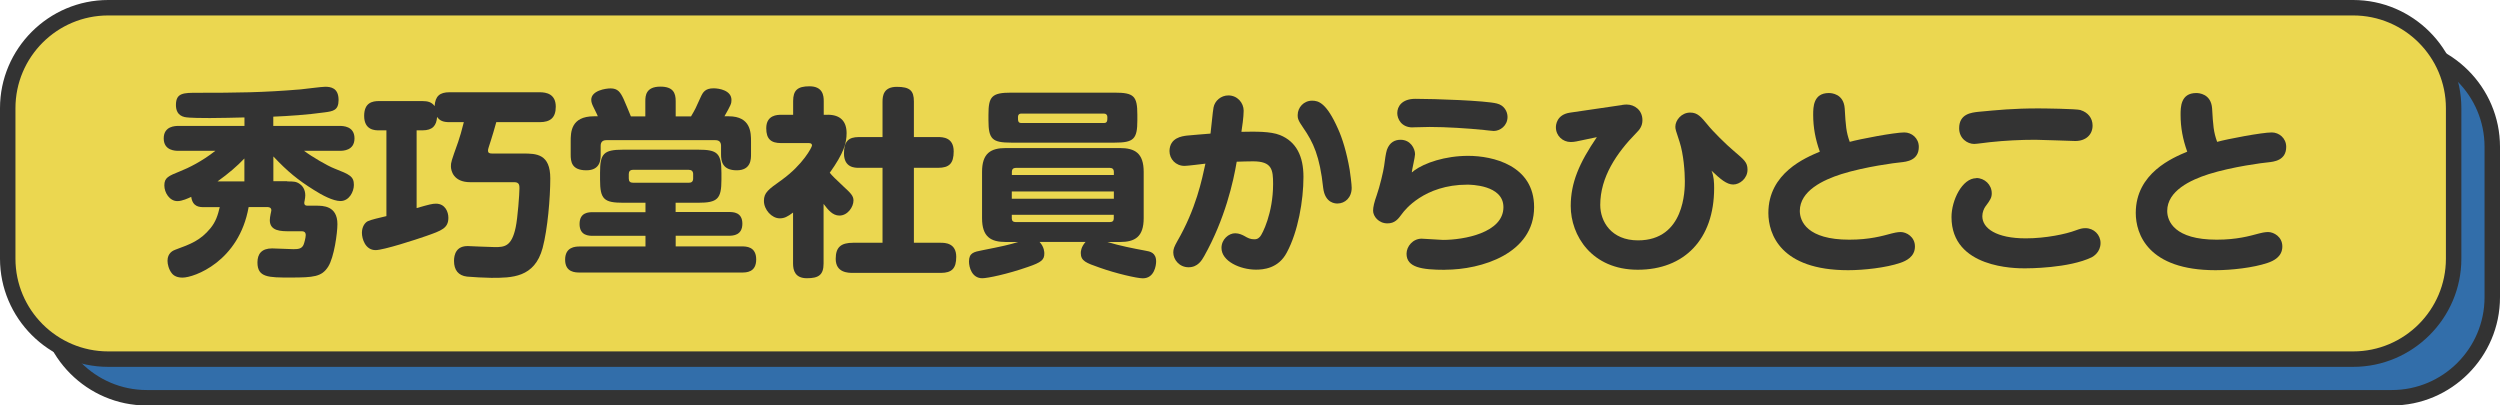 <?xml version="1.0" encoding="UTF-8"?><svg id="_レイヤー_2" xmlns="http://www.w3.org/2000/svg" viewBox="0 0 323.56 52.48"><defs><style>.cls-1{fill:#ebd750;}.cls-2{fill:#333;}.cls-3{fill:#326eaa;}</style></defs><g id="_強みの人"><g><g><rect class="cls-3" x="6" y="6" width="316.56" height="45.48" rx="13" ry="13"/><path class="cls-2" d="M309.56,7c6.62,0,12,5.38,12,12v19.48c0,6.62-5.38,12-12,12H19c-6.62,0-12-5.38-12-12V19c0-6.62,5.38-12,12-12H309.56m0-2H19c-7.7,0-14,6.3-14,14v19.48c0,7.7,6.3,14,14,14H309.56c7.7,0,14-6.3,14-14V19c0-7.7-6.3-14-14-14h0Z"/></g><g><rect class="cls-1" x="1" y="1" width="316.56" height="45.48" rx="13" ry="13"/><path class="cls-2" d="M304.56,2c6.62,0,12,5.38,12,12v19.48c0,6.62-5.38,12-12,12H14c-6.62,0-12-5.38-12-12V14C2,7.38,7.38,2,14,2H304.56m0-2H14C6.3,0,0,6.3,0,14v19.48c0,7.7,6.3,14,14,14H304.56c7.7,0,14-6.3,14-14V14c0-7.7-6.3-14-14-14h0Z"/></g><g><path class="cls-2" d="M37.17,23.48c.81,0,1.17,0,1.64,.34,.26,.18,.7,.62,.7,1.46,0,.23-.03,.36-.08,.67-.03,.16-.05,.21-.05,.31,0,.36,.29,.36,.44,.36h1.09c.88,0,2.76,0,2.76,2.39,0,1.12-.42,4.29-1.2,5.51-.83,1.3-1.85,1.4-4.91,1.4-2.81,0-4.24,0-4.24-1.95,0-1.12,.55-1.82,1.9-1.82,.44,0,2.37,.1,2.76,.1,.7,0,1.07-.08,1.3-.55,.1-.23,.29-.94,.29-1.28,0-.49-.39-.49-.57-.49h-1.53c-1.07,0-2.55,0-2.55-1.43,0-.18,.05-.55,.1-.78,.03-.16,.1-.42,.1-.5,0-.42-.42-.42-.52-.42h-2.42c-1.25,7.07-7.07,9.13-8.55,9.13-.7,0-1.14-.23-1.4-.57-.39-.49-.55-1.17-.55-1.61,0-1.01,.73-1.33,1.01-1.43,2-.73,3.25-1.2,4.55-2.78,.68-.83,.96-1.69,1.2-2.73h-2.05c-.57,0-1.46-.03-1.64-1.33-.39,.18-1.17,.55-1.79,.55-1.01,0-1.69-1.09-1.69-2.03,0-1.01,.52-1.22,2.08-1.85,.99-.39,2.78-1.25,4.52-2.63h-4.78c-.36,0-1.9,0-1.9-1.61s1.53-1.61,1.9-1.61h8.55v-1.1c-1.35,.03-3.12,.08-4.47,.08-.73,0-2.7,0-3.28-.13-.91-.21-1.12-.91-1.12-1.56,0-1.58,.99-1.58,2.78-1.58,5.04,0,8.48-.03,13.36-.44,.52-.05,2.73-.34,3.17-.34,.7,0,1.74,.13,1.74,1.71,0,1.35-.7,1.46-1.85,1.61-2.21,.31-4.65,.47-6.6,.55v1.2h8.61c.36,0,1.9,0,1.9,1.61s-1.53,1.61-1.9,1.61h-4.63c.99,.75,3.04,1.95,3.93,2.29,1.98,.78,2.52,1.01,2.52,2.13,0,.86-.6,2.08-1.74,2.08-.94,0-2.37-.75-3.43-1.43-2.08-1.3-3.41-2.39-5.25-4.34v3.2h1.79Zm-5.54,0v-2.97c-.94,.99-2.03,1.93-3.48,2.97h3.48Z"/><path class="cls-2" d="M69.85,11.94c.88,0,2.08,.23,2.08,1.87,0,1.4-.68,2-2.08,2h-5.62c-.18,.68-.6,2.08-.65,2.21-.36,1.14-.42,1.27-.42,1.46,0,.34,.21,.39,.55,.39h4c1.72,0,3.51,.05,3.51,3.22,0,2.52-.34,6.55-.99,9-1.04,3.87-4,3.87-6.63,3.87-.7,0-2.57-.1-3.15-.16-1.14-.13-1.69-.86-1.69-2.03,0-.83,.29-1.98,1.87-1.92,0,0,2.89,.13,3.43,.13,1.2,0,2.16-.05,2.68-2.55,.26-1.2,.49-4.37,.49-5.04,0-.36,0-.81-.65-.81h-5.72c-2.21,0-2.5-1.53-2.5-2.05s.03-.62,.94-3.17c.23-.68,.44-1.38,.73-2.55h-1.85c-.78,0-1.25-.16-1.61-.68-.08,1.12-.57,1.74-1.9,1.74h-.75v10.06c1.64-.47,2.03-.57,2.5-.57,1.2,0,1.61,1.07,1.61,1.82,0,1.35-.86,1.66-2.89,2.37-1.25,.44-5.49,1.82-6.53,1.82-1.33,0-1.77-1.46-1.77-2.24s.39-1.33,.78-1.51c.31-.16,1.59-.47,2.39-.65v-11.1h-.96c-.49,0-1.92,0-1.92-1.87,0-1.72,1.07-1.92,1.92-1.92h5.59c.73,0,1.22,.13,1.61,.65,.08-1.3,.68-1.79,1.92-1.79h11.65Z"/><path class="cls-2" d="M87.45,27.44h6.89c.52,0,1.74,0,1.74,1.51s-1.2,1.56-1.74,1.56h-6.89v1.38h8.55c.55,0,1.87,0,1.87,1.69s-1.3,1.69-1.87,1.69h-20.96c-.55,0-1.9,0-1.9-1.66s1.33-1.71,1.9-1.71h8.5v-1.38h-6.79c-.52,0-1.74,0-1.74-1.53s1.2-1.53,1.74-1.53h6.79v-1.22h-2.89c-2.5,0-2.99-.47-2.99-2.99v-.89c0-2.47,.44-2.99,2.99-2.99h9.7c2.5,0,3.02,.44,3.02,2.99v.89c0,2.49-.49,2.99-3.02,2.99h-2.91v1.22Zm2-12.4c.52-.88,.6-1.04,1.22-2.44,.31-.68,.6-1.17,1.69-1.17,.7,0,2.31,.26,2.31,1.51,0,.47-.08,.65-.91,2.11h.55c2.89,0,2.89,2.16,2.89,3.27v1.67c0,.6,0,2.05-1.85,2.05s-2.03-1.17-2.03-2.05v-1.12c0-.44-.21-.73-.73-.73h-14.12c-.52,0-.73,.29-.73,.73v1.12c0,.6,0,2.05-1.85,2.05-1.95,0-2.03-1.17-2.03-2.05v-1.67c0-1.17,0-3.27,3.02-3.27h.49c-.05-.13-.08-.23-.49-1.04-.21-.42-.36-.73-.36-1.09,0-1.2,1.87-1.48,2.5-1.48,.94,0,1.27,.49,1.69,1.38,.16,.34,.81,1.92,.94,2.24h1.87v-1.98c0-.7,.08-1.87,1.95-1.87,1.66,0,1.98,.83,1.98,1.87v1.98h2Zm.26,7.49c0-.36-.21-.55-.55-.55h-7.23c-.39,0-.55,.21-.55,.55v.57c0,.39,.18,.55,.55,.55h7.23c.26,0,.55-.08,.55-.55v-.57Z"/><path class="cls-2" d="M107.13,14.85c1.61,0,2.44,.83,2.44,2.39,0,1.27-.36,2.57-2.18,5.12,.36,.44,.78,.83,1.74,1.74,.99,.91,1.33,1.25,1.33,1.85,0,.83-.75,1.95-1.82,1.95-.88,0-1.46-.73-2.05-1.51v7.72c0,1.48-.65,1.9-2.16,1.9s-1.79-.99-1.79-1.9v-6.6c-.73,.55-1.14,.75-1.72,.75-1.04,0-2.05-1.12-2.05-2.26,0-1.07,.57-1.48,2.29-2.7,2.78-2,3.93-4.26,3.93-4.47,0-.31-.31-.31-.44-.31h-3.56c-1.3,0-1.92-.52-1.92-1.92,0-1.74,1.48-1.74,1.92-1.74h1.56v-1.77c0-1.4,.57-1.92,2.11-1.92,1.74,0,1.85,1.22,1.85,1.9v1.79h.55Zm14.27,2.89c.6,0,2.03,.03,2.03,1.85,0,1.56-.57,2.13-2.03,2.13h-3.12v9.7h3.48c.55,0,2,.03,2,1.82,0,1.48-.55,2.08-2,2.08h-11.34c-.62,0-2.26,0-2.26-1.82,0-1.53,.7-2.08,2.26-2.08h3.8v-9.7h-3.07c-.49,0-1.92,0-1.92-1.87,0-1.56,.6-2.11,1.92-2.11h3.07v-4.6c0-.78,.16-1.9,1.85-1.9s2.21,.49,2.21,1.9v4.6h3.12Z"/><path class="cls-2" d="M134.56,31.33c.6,.65,.6,1.33,.6,1.48,0,.81-.36,1.14-2.13,1.74-2.68,.94-5.23,1.46-5.9,1.46-1.33,0-1.72-1.4-1.72-2.16,0-1.14,.65-1.25,1.72-1.46,2.65-.52,3.54-.73,4.65-1.07h-1.59c-1.95,0-3.09-.65-3.09-3.09v-5.98c0-2.42,1.12-3.09,3.09-3.09h14.74c1.95,0,3.09,.65,3.09,3.09v5.98c0,2.44-1.14,3.09-3.09,3.09h-1.61c1.61,.49,3.25,.81,4.91,1.12,.62,.1,1.4,.26,1.4,1.4,0,.52-.23,2.18-1.72,2.18-.75,0-3.46-.62-5.59-1.38-1.77-.62-2.44-.86-2.44-1.9,0-.18,.03-.78,.62-1.43h-5.95Zm12.64-15.75c0,2.42-.47,2.88-2.94,2.88h-13.39c-2.44,0-2.94-.44-2.94-2.88v-.73c0-2.36,.42-2.86,2.94-2.86h13.39c2.5,0,2.94,.44,2.94,2.86v.73Zm-3.04,7.07v-.42c0-.31-.18-.5-.49-.5h-12.22c-.31,0-.49,.18-.49,.5v.42h13.21Zm-13.21,2.13v.94h13.21v-.94h-13.21Zm0,3.02v.47c0,.31,.18,.47,.49,.47h12.22c.34,0,.49-.18,.49-.47v-.47h-13.21Zm11.93-11.88c.44,0,.44-.31,.44-.78,0-.26-.16-.44-.44-.44h-10.69c-.34,0-.44,.21-.44,.44,0,.5,0,.78,.44,.78h10.69Z"/><path class="cls-2" d="M155.86,33.13c-.31,.55-.83,1.46-2.03,1.46s-1.98-.99-1.98-1.92c0-.44,.13-.75,.49-1.4,2.47-4.26,3.22-8.03,3.67-10.09-.44,.05-2.31,.29-2.7,.29-1.14,0-1.95-.88-1.95-1.92,.03-1.74,1.64-1.92,2.24-2,.05,0,2.86-.26,3.07-.26,.08-.55,.29-2.91,.39-3.38,.16-.86,.96-1.56,1.92-1.56,1.17,0,1.98,.96,1.98,1.98,0,.81-.21,2.24-.29,2.73,1.77-.03,3.74-.08,4.99,.42,2.13,.86,3.04,2.76,3.04,5.41,0,3.07-.7,7.1-2.16,9.8-1.09,2.08-3.07,2.21-3.98,2.21-2.05,0-4.47-1.09-4.47-2.81,0-1.12,.94-1.9,1.77-1.9,.52,0,.96,.23,1.17,.34,.49,.29,.81,.44,1.3,.44,.26,0,.47-.03,.75-.34,.29-.31,1.69-3.02,1.69-6.81,0-1.85-.13-2.94-2.6-2.94-.7,0-1.43,.03-2.11,.05-.42,2.55-1.51,7.41-4.21,12.22Zm17.24-6.79c-.23,0-1.61,0-1.85-2.03-.44-4.11-1.27-5.88-2.6-7.8-.68-.96-.7-1.25-.7-1.61,0-.99,.78-1.87,1.87-1.87,.81,0,1.85,.26,3.35,3.64,.55,1.2,1.12,3.02,1.51,5.3,.08,.52,.26,1.87,.26,2.34,0,1.27-.86,2.03-1.85,2.03Z"/><path class="cls-2" d="M187.01,34.92c-3.02,0-4.97-.31-4.97-2.08,0-.96,.83-1.95,1.95-1.95,.44,0,2.37,.16,2.76,.16,2.7,0,7.83-.91,7.83-4.24,0-2.89-4.29-2.91-4.68-2.91-5.59,0-8.14,3.35-8.42,3.74-.55,.75-.96,1.27-1.92,1.27-1.12,0-1.85-.91-1.85-1.64,0-.47,.16-1.14,.47-2,.39-1.09,.88-3.17,.96-3.8,.1-.78,.21-1.61,.36-2.08,.36-1.01,1.07-1.3,1.77-1.3,1.27,0,1.87,1.12,1.87,1.87,0,.36-.42,2.13-.42,2.34,.08,0,.21-.16,.31-.23,1.35-.99,4-1.9,6.99-1.9,3.17,0,8.53,1.22,8.53,6.63,0,6.01-6.79,8.11-11.54,8.11Zm-4.19-18.43c-1.46,0-1.98-1.12-1.98-1.85,0-.88,.62-1.85,2.34-1.85,2.57,0,9.05,.23,10.53,.6,.99,.23,1.4,1.07,1.4,1.74,0,1.14-.96,1.82-1.79,1.82-.21,0-1.2-.13-1.27-.13-2.05-.21-4.86-.39-7.02-.39-.36,0-1.9,.05-2.21,.05Z"/><path class="cls-2" d="M209.94,13.58c.18-.03,.44-.05,.6-.05,.99,0,2.03,.7,2.03,2.03,0,.75-.36,1.22-.81,1.66-2.52,2.57-4.65,5.69-4.65,9.31,0,2.11,1.4,4.58,4.89,4.58,6.06,0,6.06-6.6,6.06-7.67,0-1.17-.16-3.46-.68-5.07-.49-1.48-.55-1.64-.55-1.98,0-.81,.78-1.82,1.92-1.82,.96,0,1.4,.55,2.24,1.56,.65,.83,2.44,2.6,3.41,3.41,1.33,1.14,1.77,1.46,1.77,2.42,0,1.14-1.01,1.92-1.85,1.92s-1.64-.68-2.81-1.79c.31,.7,.34,1.56,.34,2.26,0,6.66-3.9,10.56-9.88,10.56s-8.68-4.45-8.68-8.24c0-3.02,1.09-5.56,3.38-8.92l-2.63,.55c-.23,.05-.52,.08-.75,.08-1.04,0-1.92-.81-1.92-1.9,0-.29,.08-1.64,1.82-1.9l6.76-.99Z"/><path class="cls-2" d="M234.67,14.85c0-.96,0-2.81,2.03-2.81,.31,0,1.92,.08,2.05,2,.13,2.21,.18,3.02,.65,4.32,1.27-.36,5.8-1.22,7.07-1.22,.94,0,1.87,.73,1.87,1.87,0,1.77-1.61,1.92-2.34,2-.6,.05-4.58,.55-7.7,1.53-2.34,.75-5.36,2.16-5.36,4.76,0,1.35,.96,3.72,6.4,3.72,2.63,0,4.24-.47,5.51-.81,.16-.05,.75-.18,1.14-.18,.75,0,1.85,.62,1.85,1.87,0,1.33-1.14,1.87-1.92,2.13-1.82,.62-4.68,.94-6.73,.94-8.74,0-10.32-4.68-10.32-7.41,0-5.17,4.81-7.15,6.66-7.93-.57-1.59-.86-3.12-.86-4.78Z"/><path class="cls-2" d="M255.78,23.04c1.07,0,2,.86,2,1.98,0,.55-.18,.86-.83,1.72-.18,.26-.39,.73-.39,1.25,0,1.56,1.82,2.86,5.62,2.86,2.63,0,5.23-.57,6.4-1.01,.65-.23,.88-.31,1.33-.31,1.09,0,1.95,.86,1.95,1.92,0,1.2-.94,1.74-1.14,1.85-2.96,1.43-8.27,1.43-8.66,1.43-1.17,0-9.49,0-9.49-6.63,0-2.18,1.38-5.04,3.22-5.04Zm13.49-8.79c.96,.29,1.56,1.04,1.56,2,0,1.17-.86,2-2.24,2-.31,0-4.34-.16-5.15-.16-1.98,0-3.93,.1-5.9,.31-.31,.03-1.74,.23-2.03,.23-.88,0-1.95-.7-1.95-2.03,0-1.87,1.59-2.03,2.5-2.13,2.47-.23,4.5-.44,7.75-.44,.68,0,4.91,.05,5.46,.21Z"/><path class="cls-2" d="M282.22,14.85c0-.96,0-2.81,2.03-2.81,.31,0,1.92,.08,2.05,2,.13,2.21,.18,3.02,.65,4.32,1.27-.36,5.8-1.22,7.07-1.22,.94,0,1.87,.73,1.87,1.87,0,1.77-1.61,1.92-2.34,2-.6,.05-4.58,.55-7.7,1.53-2.34,.75-5.36,2.16-5.36,4.76,0,1.35,.96,3.72,6.4,3.72,2.63,0,4.24-.47,5.51-.81,.16-.05,.75-.18,1.14-.18,.75,0,1.85,.62,1.85,1.87,0,1.33-1.14,1.87-1.92,2.13-1.82,.62-4.68,.94-6.73,.94-8.74,0-10.32-4.68-10.32-7.41,0-5.17,4.81-7.15,6.66-7.93-.57-1.59-.86-3.12-.86-4.78Z"/></g></g></g></svg>